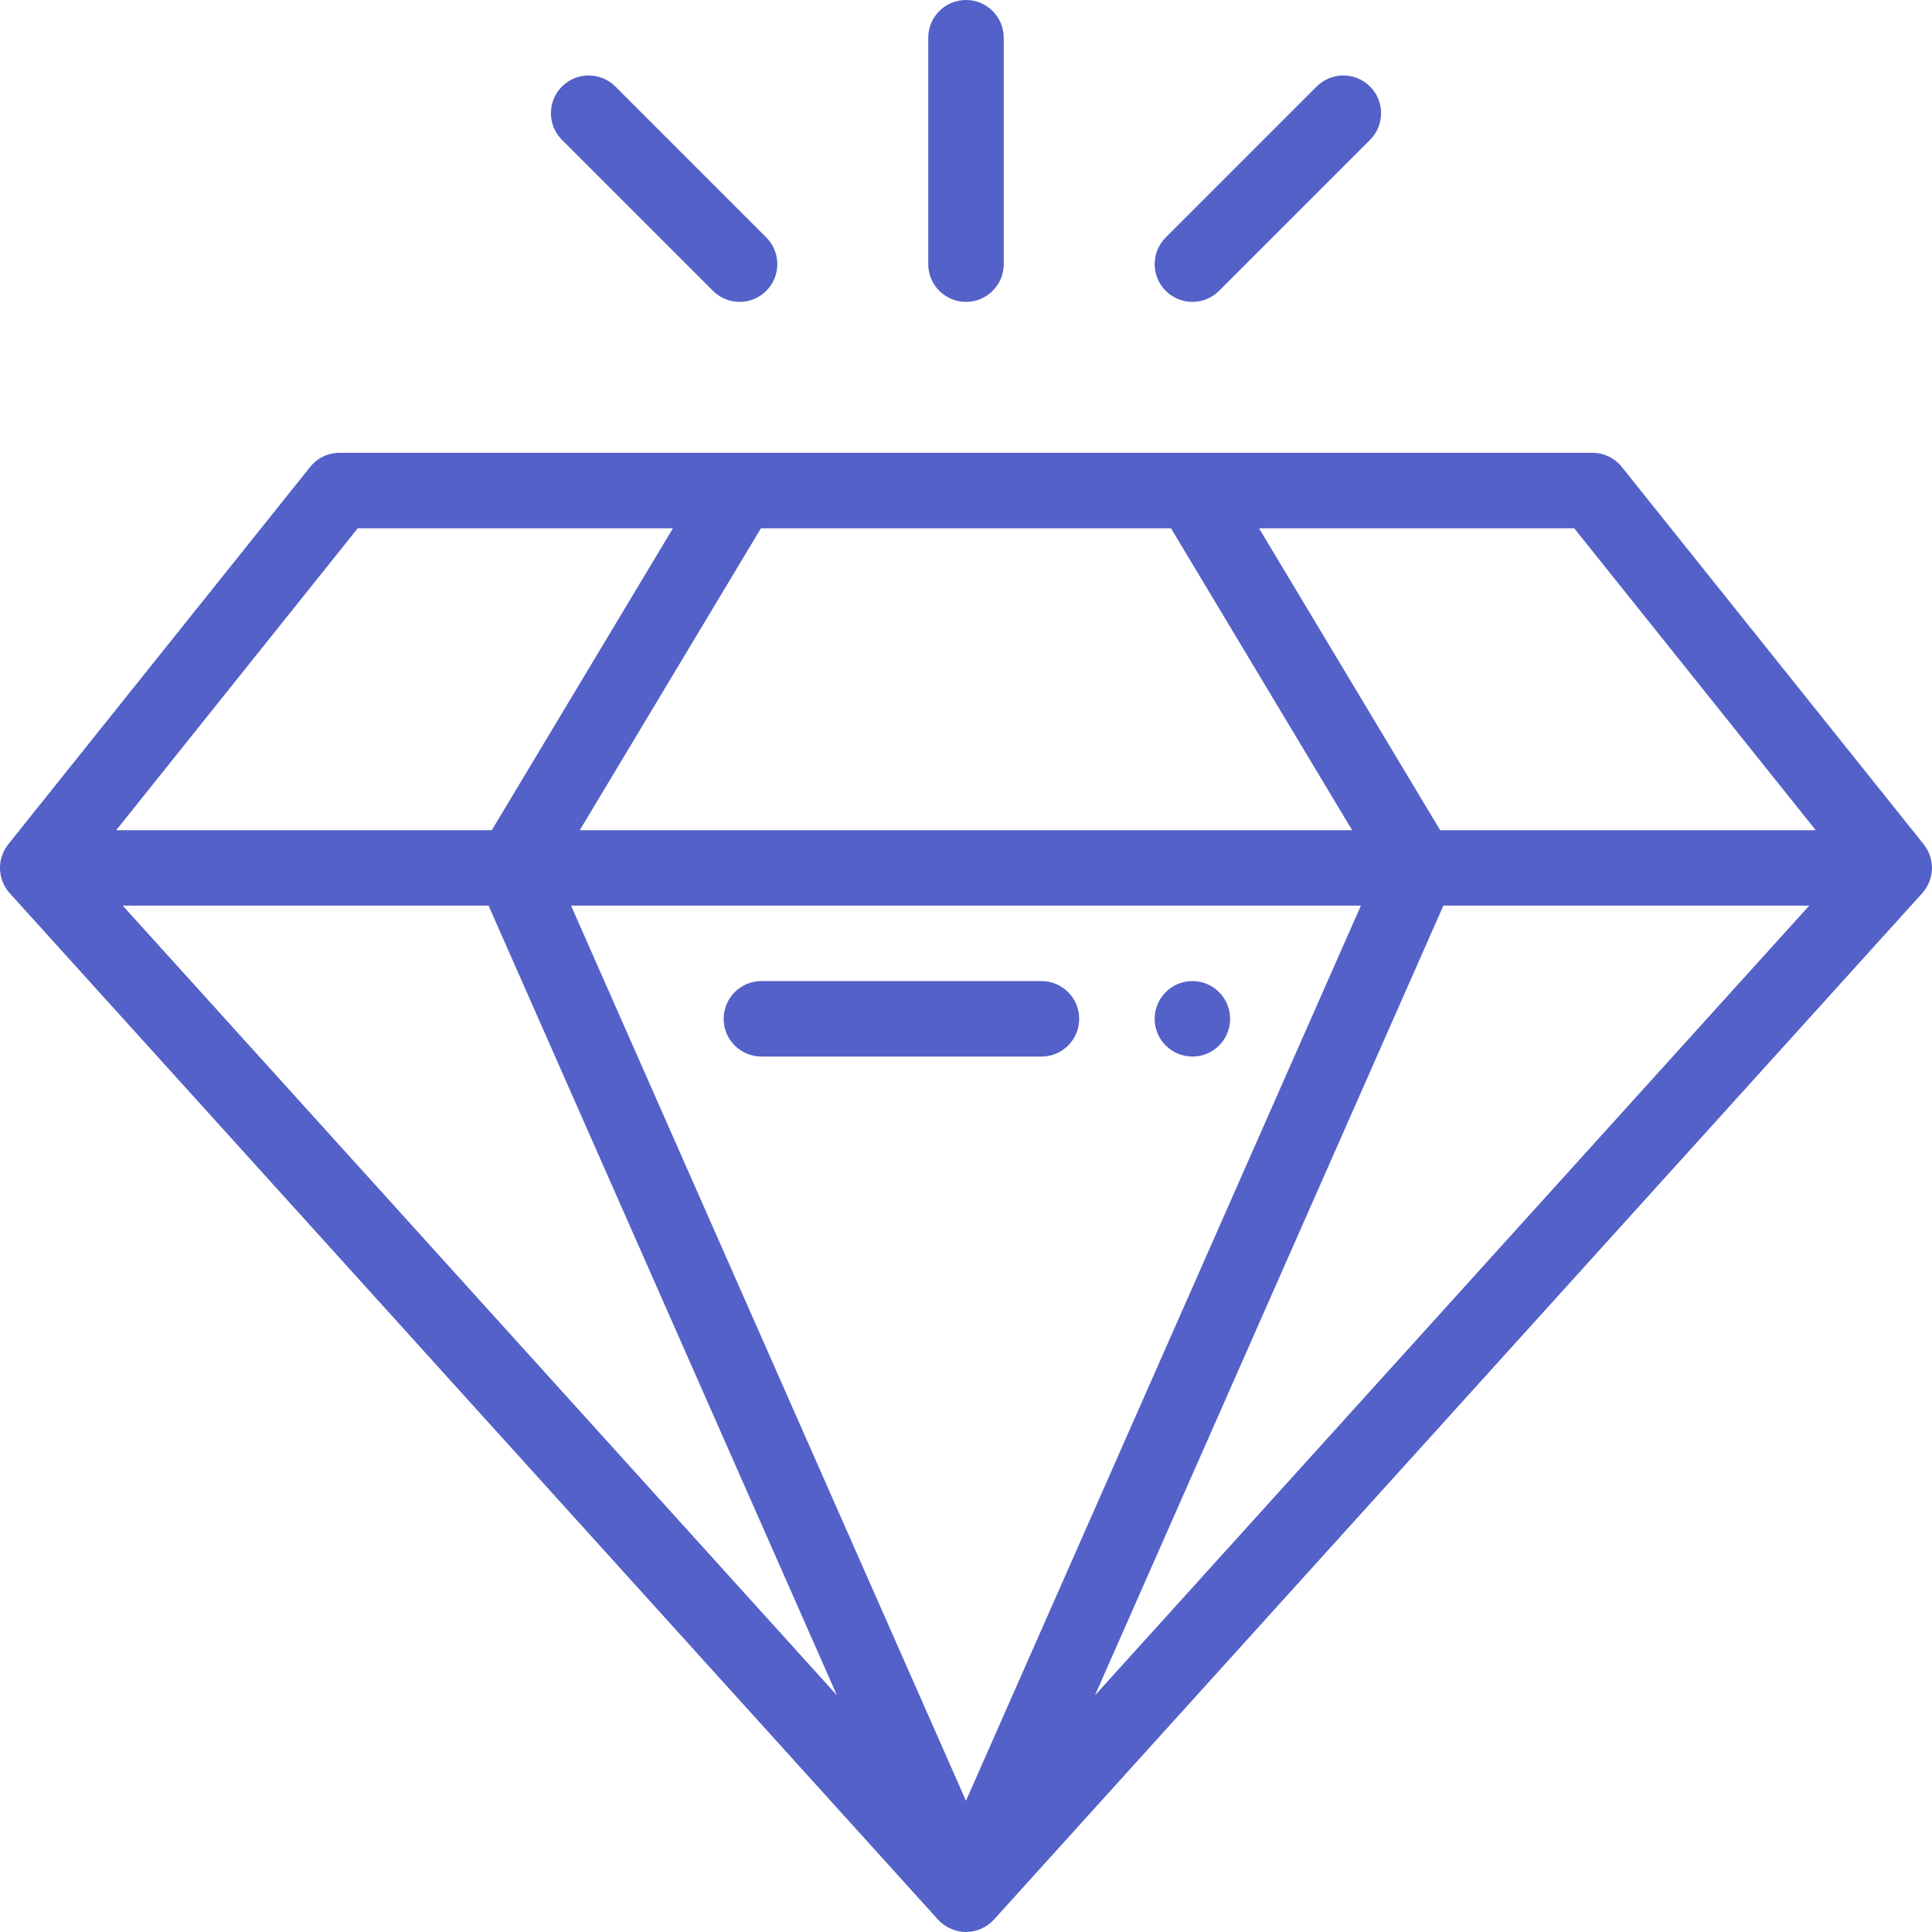 <svg width="72" height="72" viewBox="0 0 72 72" fill="none" xmlns="http://www.w3.org/2000/svg">
<path d="M44.437 36.562C43.661 36.562 43.031 37.193 43.031 37.969C43.031 38.745 43.661 39.375 44.437 39.375C45.214 39.375 45.843 38.745 45.843 37.969C45.843 37.193 45.214 36.562 44.437 36.562Z" fill="#5461C8"/>
<path d="M0.349 33.272C0.353 33.276 0.357 33.281 0.361 33.285C0.361 33.286 0.362 33.286 0.362 33.287L34.956 71.537C35.214 71.822 35.604 72 35.999 72C36.392 72 36.782 71.824 37.042 71.537L71.636 33.287C71.636 33.286 71.637 33.286 71.637 33.285C71.641 33.281 71.644 33.276 71.648 33.272C72.099 32.759 72.111 32.006 71.702 31.481C71.698 31.476 71.695 31.47 71.691 31.465L60.441 17.403C60.174 17.069 59.77 16.875 59.343 16.875C53.61 16.875 17.32 16.875 12.655 16.875C12.228 16.875 11.824 17.069 11.557 17.403L0.307 31.465C0.303 31.47 0.3 31.476 0.296 31.481C-0.117 32.011 -0.096 32.765 0.349 33.272ZM28.357 19.688H43.64L50.39 30.938H21.607L28.357 19.688ZM21.281 33.75H50.716L35.999 67.11L21.281 33.75ZM53.79 33.75H67.425L40.805 63.182L53.79 33.75ZM18.207 33.75L31.192 63.182L4.573 33.75H18.207ZM67.667 30.938H53.67L46.92 19.688H58.667L67.667 30.938ZM13.331 19.688H25.078L18.328 30.938H4.331L13.331 19.688Z" fill="#5461C8"/>
<path d="M38.812 36.562H28.375C27.598 36.562 26.969 37.192 26.969 37.969C26.969 38.745 27.598 39.375 28.375 39.375H38.812C39.589 39.375 40.218 38.745 40.218 37.969C40.218 37.192 39.589 36.562 38.812 36.562Z" fill="#5461C8"/>
<path d="M36 11.25C36.776 11.25 37.406 10.62 37.406 9.844V1.406C37.406 0.63 36.776 0 36 0C35.223 0 34.593 0.63 34.593 1.406V9.844C34.593 10.62 35.223 11.25 36 11.25Z" fill="#5461C8"/>
<path d="M45.432 10.838L51.057 5.213C51.606 4.664 51.606 3.774 51.057 3.224C50.508 2.675 49.617 2.675 49.068 3.224L43.443 8.849C42.894 9.399 42.894 10.289 43.443 10.838C43.992 11.387 44.882 11.387 45.432 10.838Z" fill="#5461C8"/>
<path d="M26.568 10.838C27.117 11.387 28.008 11.387 28.557 10.838C29.106 10.289 29.106 9.399 28.557 8.849L22.932 3.224C22.383 2.675 21.492 2.675 20.943 3.224C20.394 3.773 20.394 4.664 20.943 5.213L26.568 10.838Z" fill="#5461C8"/>
</svg>
